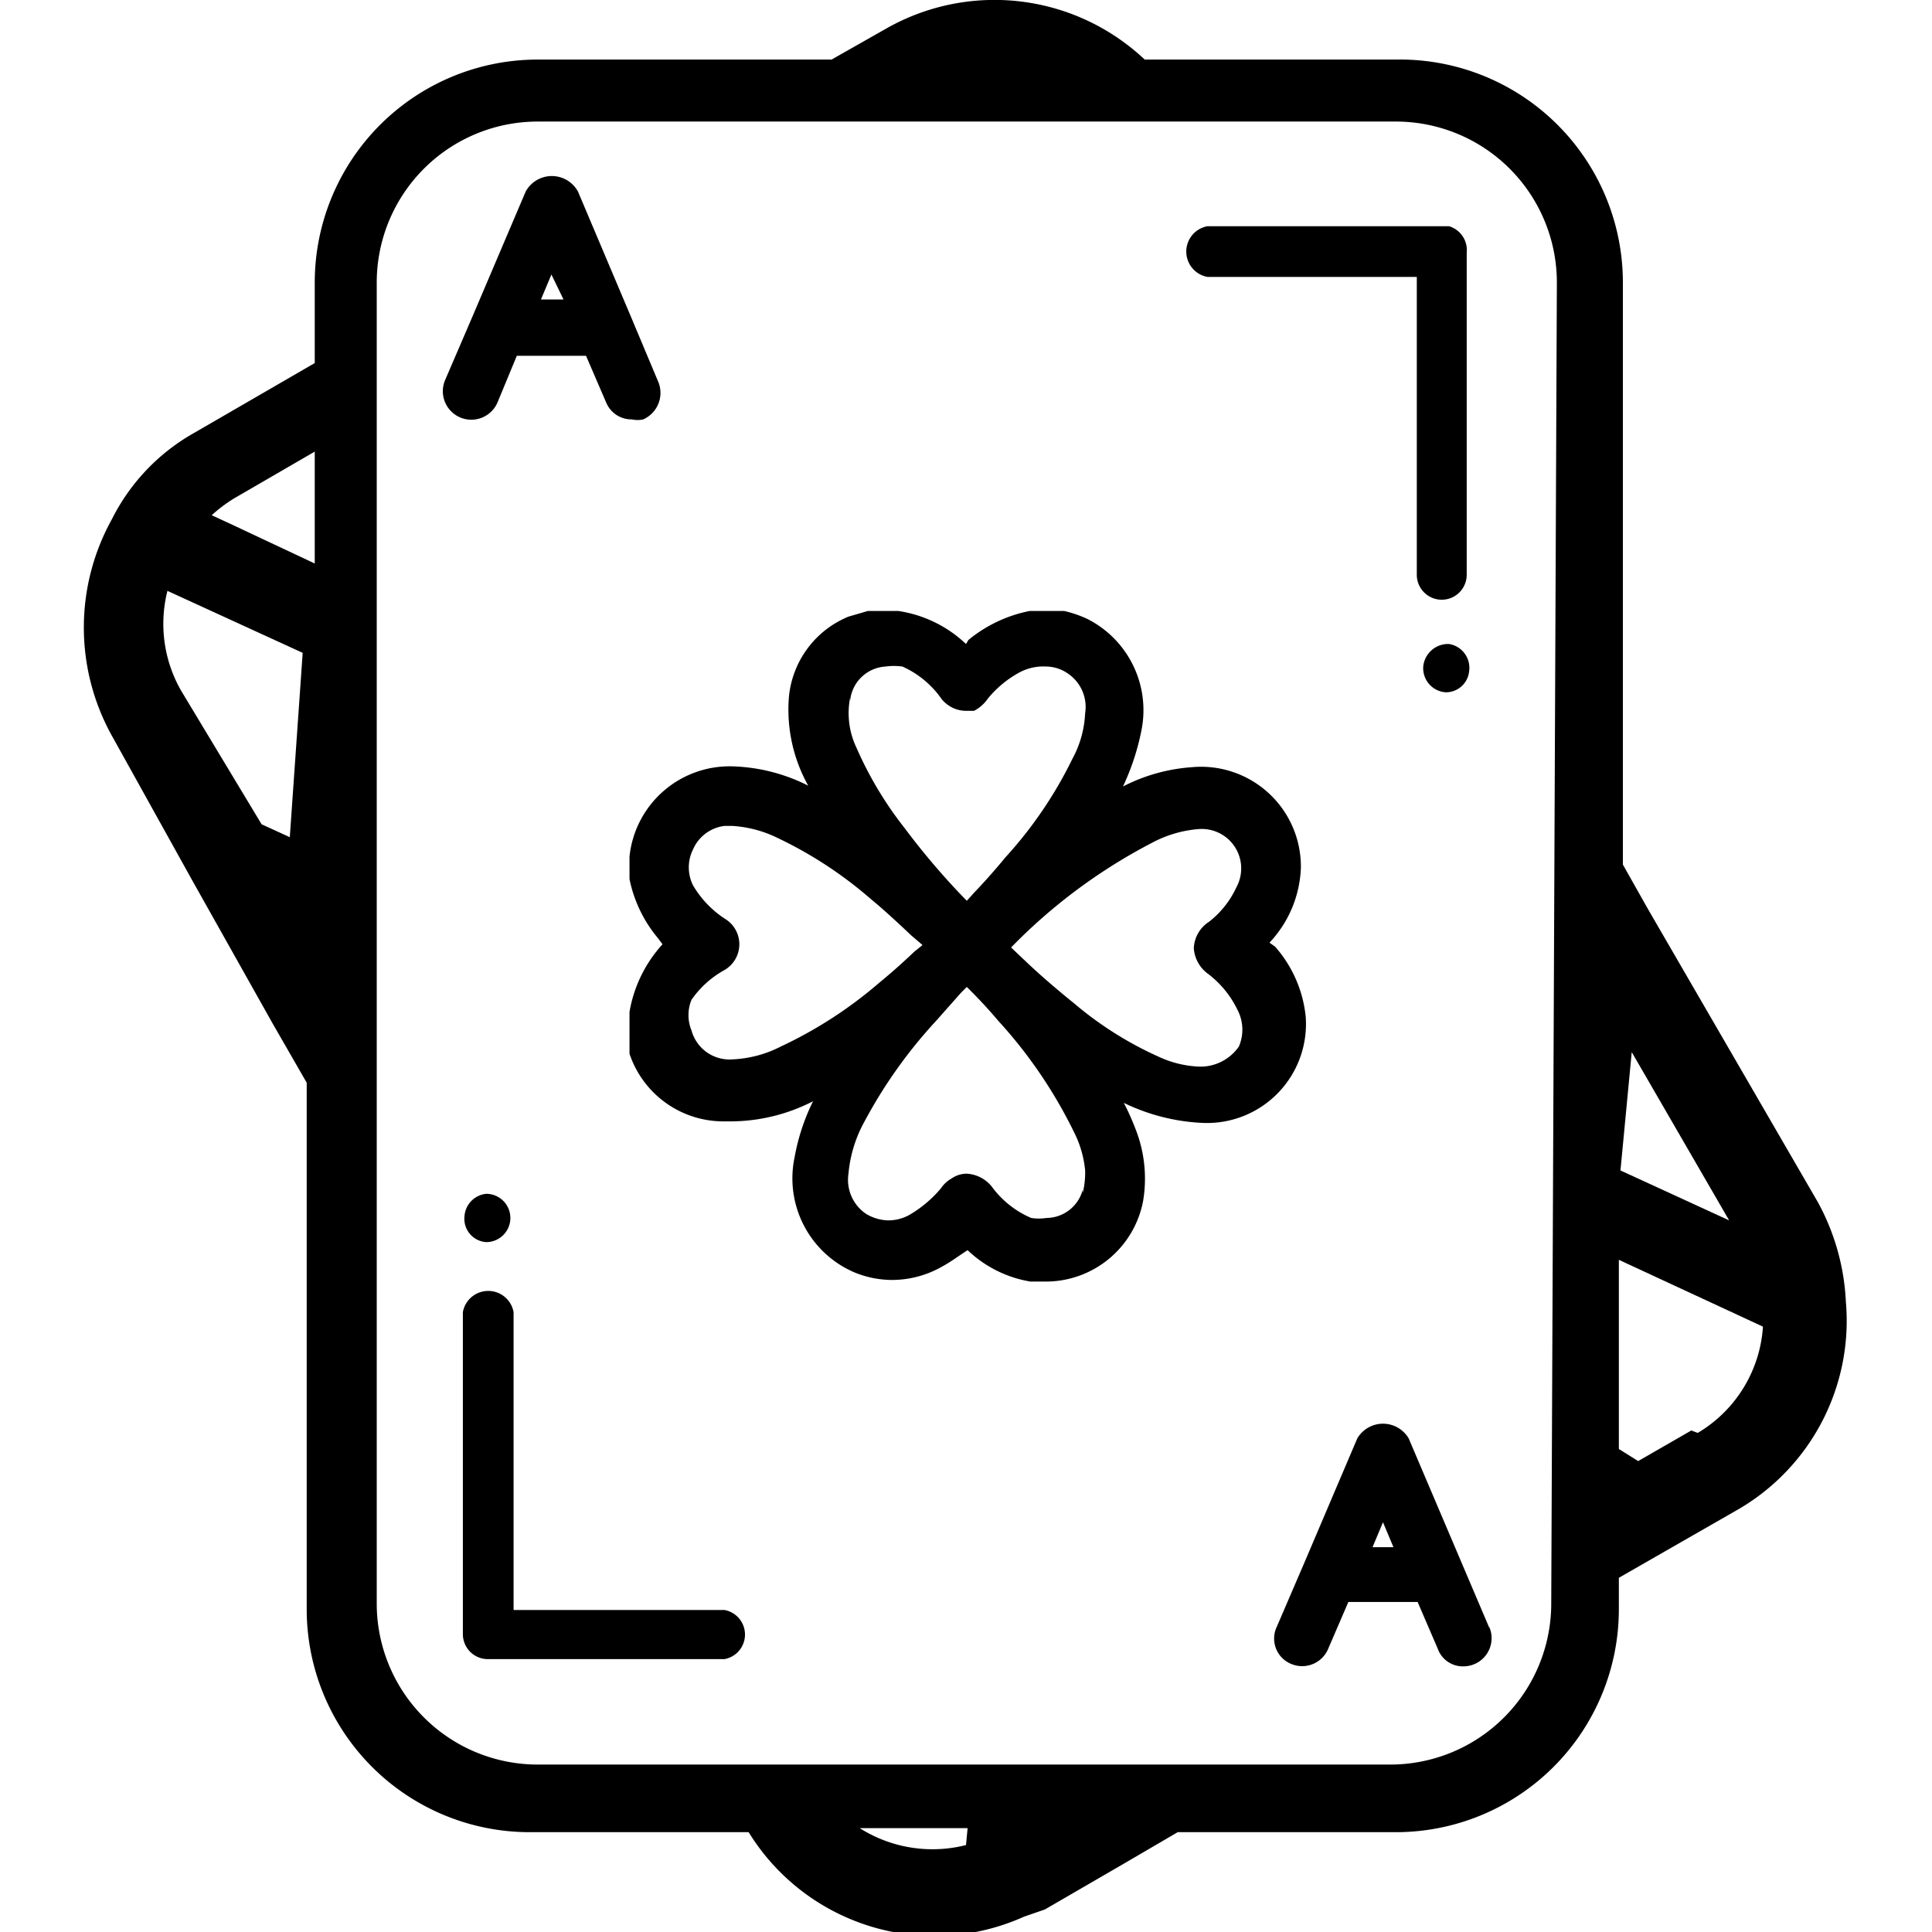 <svg xmlns="http://www.w3.org/2000/svg" data-name="Layer 1" viewBox="0 0 24 24"><path fill="none" d="M2.3 8.58l1 1.66.35.16.21-2.29-1.73-.77a1.67 1.67 0 0 0 .17 1.24zM20.35 13.1l-.14 1.47 1.35.62-1.21-2.09zM2.91 6.23a1.14 1.14 0 0 0-.28.21l.28.13.99.43V5.65zM12 22.92v-.21h-1.28a1.69 1.69 0 0 0 1.28.21zM20.11 15.74V18l.32.16.66-.38a1.68 1.68 0 0 0 .82-1.32l-1.8-.83z"/><path d="M22.58 14.93l-2.11-3.64-.31-.55V3.51A2.77 2.77 0 0 0 17.34.74h-3.12A2.72 2.72 0 0 0 11 .36l-.67.38H6.68a2.77 2.77 0 0 0-2.77 2.77v1l-1.52.88a2.53 2.53 0 0 0-1 1.06 2.77 2.77 0 0 0 0 2.69l1 1.8 1 1.78.42.73V20a2.77 2.77 0 0 0 2.77 2.76H9.3a2.71 2.71 0 0 0 3.42 1.05l.26-.09 1-.58.65-.38h2.71A2.77 2.77 0 0 0 20.11 20v-.4l.61-.35.89-.51a2.71 2.71 0 0 0 1.32-2.57 2.85 2.85 0 0 0-.35-1.24zM3.6 10.4l-.35-.16-1-1.66a1.67 1.67 0 0 1-.17-1.24l1.68.77zM3.91 7l-1-.47-.28-.13a1.86 1.86 0 0 1 .28-.21l1-.58zM12 22.92a1.69 1.69 0 0 1-1.32-.21h1.34zm7.27-3a2 2 0 0 1-2 2H6.68a2 2 0 0 1-2-2V3.51a2 2 0 0 1 2-2h10.66a2 2 0 0 1 2 2zm1-6.85l1.21 2.09-1.35-.62zm.74 4.7l-.66.38-.24-.15v-2.35l1.79.83a1.66 1.66 0 0 1-.81 1.32z"/><path d="M9 20H6.38v-3.7a.32.32 0 0 0-.63 0v4a.31.31 0 0 0 .32.31H9A.31.31 0 0 0 9 20zM5.77 15.11a.29.29 0 0 0 .27.32.3.3 0 1 0 0-.6.3.3 0 0 0-.27.28zM15 3.44h2.6v3.7a.31.31 0 1 0 .62 0v-4a.31.31 0 0 0-.22-.33h-3a.32.32 0 0 0 0 .63zM18.25 8.34A.3.3 0 0 0 18 8a.31.31 0 0 0-.32.28.3.3 0 0 0 .28.32.29.29 0 0 0 .29-.26zM18.5 20.22l-1-2.35a.37.37 0 0 0-.64 0l-.66 1.55-.34.79a.34.34 0 0 0 .18.46.35.35 0 0 0 .46-.19l.25-.58h.86l.25.58a.33.33 0 0 0 .32.22.35.35 0 0 0 .32-.49zm-1.45-1l.13-.31.13.31zM7.84 3.94l-.66-1.56a.37.37 0 0 0-.65 0l-.66 1.55-.34.79a.35.35 0 1 0 .65.28l.24-.58h.86l.25.58a.34.34 0 0 0 .32.21.32.32 0 0 0 .14 0 .36.36 0 0 0 .19-.46zm-1.12-.22l.13-.31.15.31zM15.77 11.71a1.43 1.43 0 0 0 .39-.93 1.24 1.24 0 0 0-1.35-1.25 2.2 2.2 0 0 0-.86.24 3 3 0 0 0 .23-.7 1.27 1.27 0 0 0-.67-1.38 1.42 1.42 0 0 0-.29-.1H12.79a1.72 1.72 0 0 0-.76.36L12 8a1.55 1.55 0 0 0-.84-.41h-.38l-.24.07a1.2 1.2 0 0 0-.74 1 1.94 1.94 0 0 0 .24 1.1 2.22 2.22 0 0 0-.94-.24 1.25 1.25 0 0 0-1.28 1.12v.28a1.65 1.65 0 0 0 .35.73l.06.08a1.66 1.66 0 0 0-.41.84v.52a1.23 1.23 0 0 0 1.18.84h.1a2.25 2.25 0 0 0 1-.25 2.6 2.6 0 0 0-.23.7 1.27 1.27 0 0 0 .73 1.42 1.23 1.23 0 0 0 .49.1 1.26 1.26 0 0 0 .62-.17c.11-.06.2-.13.31-.2a1.48 1.48 0 0 0 .78.39h.2a1.23 1.23 0 0 0 1.2-1 1.68 1.68 0 0 0-.1-.91 2.92 2.92 0 0 0-.14-.31 2.49 2.49 0 0 0 1 .25 1.23 1.23 0 0 0 1.26-1.32 1.55 1.55 0 0 0-.38-.87zm-5.21-3a.47.47 0 0 1 .44-.43.78.78 0 0 1 .21 0 1.18 1.18 0 0 1 .47.38.39.39 0 0 0 .31.17h.11a.47.47 0 0 0 .17-.15 1.32 1.32 0 0 1 .4-.33.63.63 0 0 1 .33-.07.48.48 0 0 1 .27.09.5.5 0 0 1 .21.49 1.31 1.31 0 0 1-.16.57 5.18 5.18 0 0 1-.83 1.22 7.7 7.7 0 0 1-.39.44l-.09.1a9 9 0 0 1-.77-.9 4.57 4.57 0 0 1-.6-1 1 1 0 0 1-.08-.62zM9.7 13a1.45 1.45 0 0 1-.6.16.49.49 0 0 1-.51-.36.5.5 0 0 1 0-.38 1.21 1.21 0 0 1 .41-.37.37.37 0 0 0 0-.64 1.26 1.26 0 0 1-.39-.41.5.5 0 0 1 0-.45.49.49 0 0 1 .39-.29h.1a1.48 1.48 0 0 1 .54.14 5.1 5.1 0 0 1 1.18.77c.17.14.33.29.5.45l.14.12-.1.08a7.7 7.7 0 0 1-.44.39A5.32 5.32 0 0 1 9.7 13zm3.75 1.78a.47.47 0 0 1-.45.35.63.63 0 0 1-.19 0 1.18 1.18 0 0 1-.49-.39.43.43 0 0 0-.31-.16.33.33 0 0 0-.19.06.38.38 0 0 0-.13.12 1.49 1.49 0 0 1-.39.33.54.54 0 0 1-.27.07.56.56 0 0 1-.27-.08.51.51 0 0 1-.22-.5 1.64 1.64 0 0 1 .2-.65 6 6 0 0 1 .89-1.25l.31-.35.07-.07.05.05c.12.12.23.24.34.37a5.85 5.85 0 0 1 .94 1.38 1.33 1.33 0 0 1 .14.48 1.06 1.06 0 0 1-.03.28zM15.39 13a.58.58 0 0 1-.49.25 1.31 1.31 0 0 1-.5-.12 4.41 4.41 0 0 1-1.05-.66c-.21-.17-.41-.34-.6-.52l-.19-.18a6.84 6.84 0 0 1 1.75-1.3 1.47 1.47 0 0 1 .57-.17.49.49 0 0 1 .48.72 1.16 1.16 0 0 1-.34.43.41.41 0 0 0-.19.33.43.43 0 0 0 .18.32 1.23 1.23 0 0 1 .36.44.53.53 0 0 1 .02.46z"/></svg>